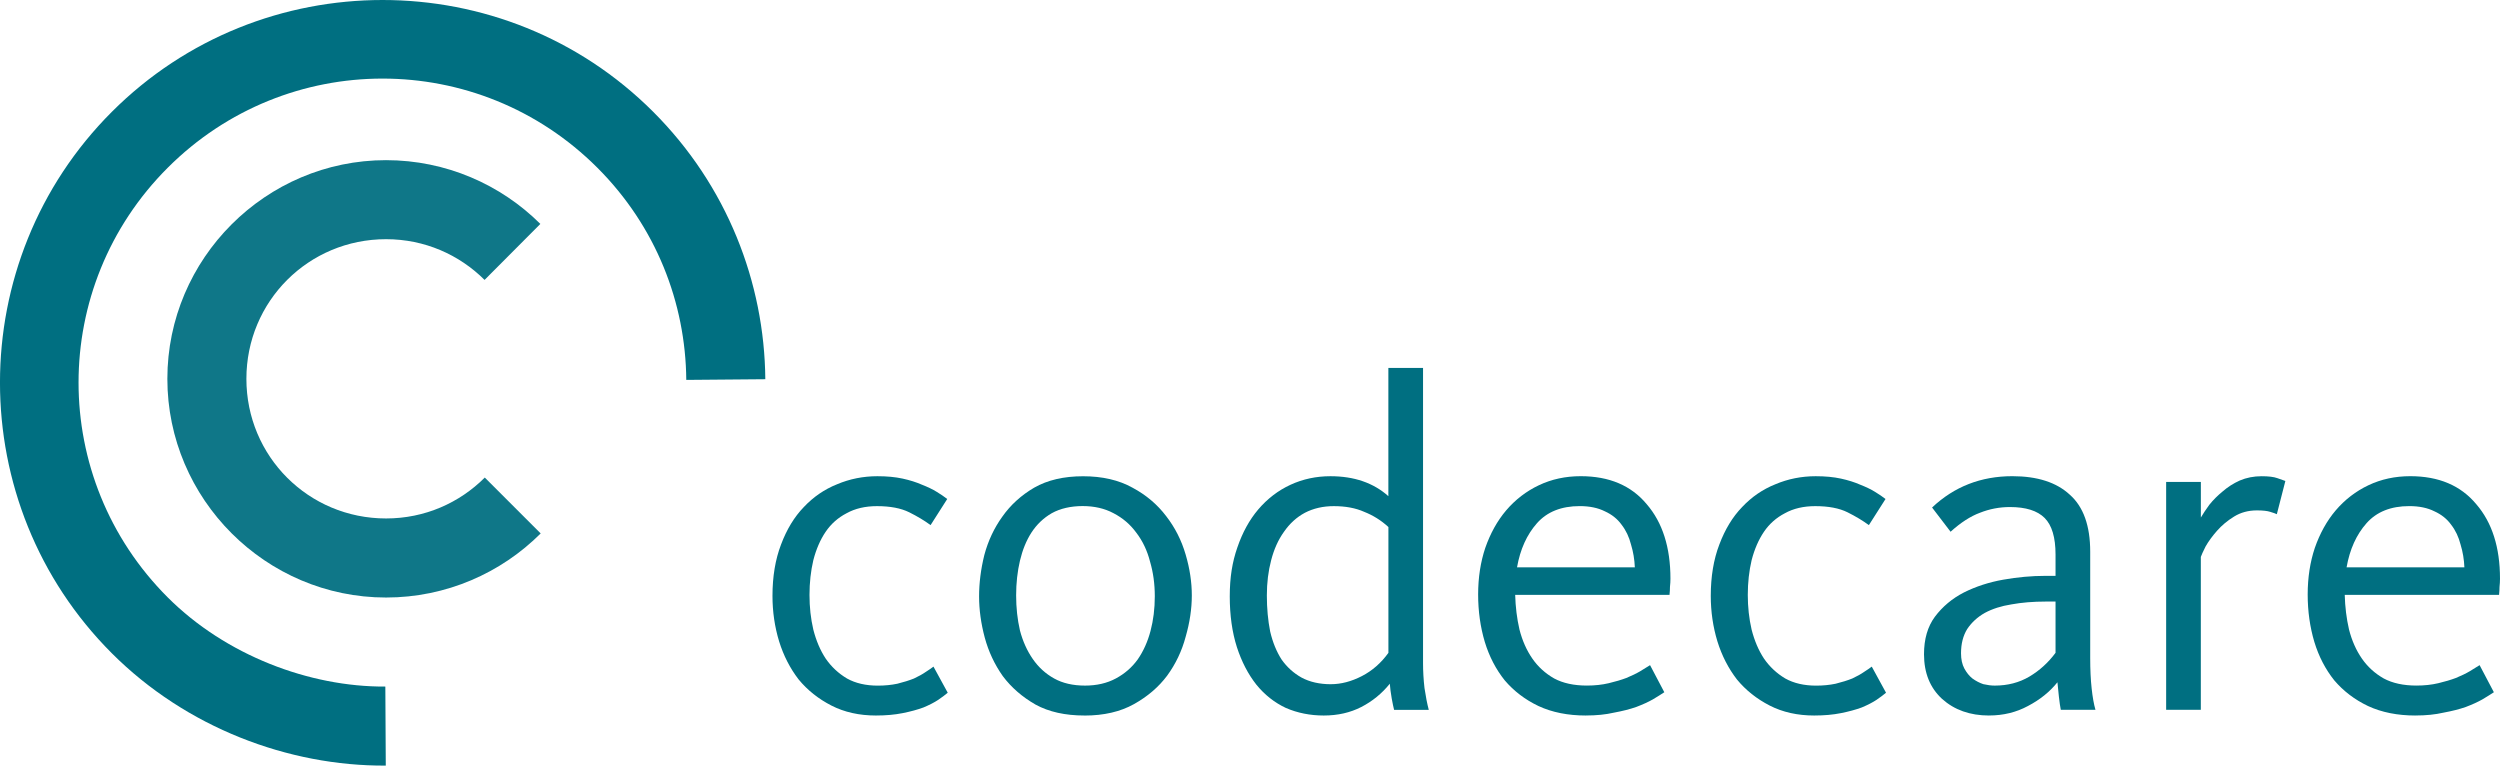 <svg xmlns="http://www.w3.org/2000/svg" xmlns:cc="http://creativecommons.org/ns#" xmlns:dc="http://purl.org/dc/elements/1.1/" xmlns:inkscape="http://www.inkscape.org/namespaces/inkscape" xmlns:rdf="http://www.w3.org/1999/02/22-rdf-syntax-ns#" xmlns:sodipodi="http://sodipodi.sourceforge.net/DTD/sodipodi-0.dtd" xmlns:svg="http://www.w3.org/2000/svg" id="Ebene_1" viewBox="0 0 694.32 212.63"><defs><style>      .st0, .st1 {        fill: #006f81;      }      .st2 {        fill: none;      }      .st1 {        fill-opacity: .94;      }    </style></defs><g id="g3058"><path id="path3060" class="st0" d="M106.25,0c-27.24,0-54.48,10.35-75.19,31.06-41.42,41.42-41.42,108.95,0,150.37,20.62,20.63,49,31.35,76.08,31.2l-.12-21.95c-21.06.12-44.34-8.67-60.44-24.77h0c-33.02-33.02-33.02-86.3,0-119.32,33.02-33.02,86.31-33.02,119.33,0,16.32,16.32,24.51,37.55,24.69,58.92l21.95-.19c-.23-26.88-10.65-53.78-31.12-74.25C160.73,10.35,133.49,0,106.25,0Z"></path><path id="path3062" class="st1" d="M107.22,44.48c-33.41,0-60.74,27.33-60.74,60.73s27.33,60.74,60.74,60.74c16.7,0,31.96-6.82,42.94-17.8l-15.52-15.52c-7.03,7.03-16.66,11.36-27.42,11.36-21.53,0-38.79-17.25-38.79-38.78s17.25-38.78,38.79-38.78c10.73,0,20.33,4.31,27.36,11.31l15.49-15.55c-10.97-10.93-26.2-17.71-42.86-17.71Z"></path></g><path id="path116" class="st0" d="M243.3,198.72c-4.66,0-8.79-.92-12.4-2.77-3.6-1.85-6.64-4.26-9.1-7.25-2.37-3.08-4.18-6.59-5.41-10.55-1.23-4.04-1.85-8.26-1.85-12.66,0-5.36.79-10.11,2.37-14.24,1.58-4.22,3.69-7.69,6.33-10.42,2.64-2.81,5.71-4.92,9.23-6.33,3.52-1.49,7.25-2.24,11.21-2.24,2.64,0,4.97.22,6.99.66,2.02.44,3.82,1.01,5.41,1.71,1.58.62,2.95,1.27,4.09,1.98,1.14.7,2.11,1.36,2.9,1.98l-4.62,7.25c-1.67-1.23-3.65-2.42-5.93-3.56-2.29-1.14-5.28-1.71-8.97-1.71-3.25,0-6.07.66-8.44,1.98-2.37,1.23-4.31,2.95-5.8,5.14s-2.64,4.84-3.43,7.91c-.7,2.99-1.06,6.2-1.06,9.63s.35,6.55,1.06,9.63c.79,3.08,1.93,5.76,3.43,8.04,1.58,2.29,3.56,4.13,5.93,5.54,2.37,1.32,5.23,1.98,8.57,1.98,1.93,0,3.74-.18,5.41-.53,1.76-.44,3.3-.92,4.62-1.45,1.32-.62,2.42-1.23,3.3-1.85.97-.62,1.67-1.1,2.11-1.45l3.96,7.25c-.62.53-1.49,1.19-2.64,1.98-1.06.7-2.42,1.41-4.09,2.11-1.67.62-3.6,1.14-5.8,1.58-2.2.44-4.66.66-7.39.66h0Z"></path><path id="path118" class="st0" d="M301.19,198.72c-5.36,0-9.89-1.01-13.58-3.03-3.69-2.11-6.73-4.75-9.1-7.91-2.29-3.25-3.96-6.81-5.01-10.68-1.06-3.96-1.58-7.78-1.58-11.47s.48-7.52,1.45-11.47c1.06-3.96,2.73-7.52,5.01-10.68,2.29-3.25,5.23-5.93,8.84-8.04,3.69-2.11,8.22-3.17,13.58-3.17s9.93,1.06,13.72,3.17c3.78,2.02,6.9,4.66,9.36,7.91,2.46,3.17,4.26,6.73,5.41,10.68,1.14,3.87,1.71,7.65,1.71,11.34s-.57,7.52-1.71,11.47c-1.05,3.96-2.77,7.56-5.14,10.81-2.37,3.17-5.45,5.8-9.23,7.91-3.78,2.11-8.35,3.17-13.72,3.17ZM301.33,190.41c3.25,0,6.11-.66,8.57-1.98,2.46-1.32,4.48-3.08,6.07-5.28,1.58-2.29,2.77-4.92,3.56-7.91.79-2.99,1.19-6.2,1.19-9.63s-.44-6.64-1.32-9.63c-.79-3.08-2.07-5.76-3.82-8.04-1.67-2.29-3.78-4.09-6.33-5.41-2.46-1.32-5.32-1.98-8.57-1.98s-6.2.66-8.57,1.98c-2.29,1.32-4.18,3.12-5.67,5.41-1.41,2.2-2.46,4.79-3.17,7.78-.7,2.99-1.06,6.2-1.06,9.63s.35,6.68,1.06,9.76c.79,2.99,1.98,5.63,3.56,7.91,1.58,2.29,3.56,4.09,5.93,5.41,2.37,1.32,5.23,1.98,8.57,1.98h0Z"></path><path id="path120" class="st0" d="M367.66,198.72c-3.78,0-7.3-.7-10.55-2.11-3.17-1.49-5.89-3.65-8.18-6.46-2.29-2.9-4.09-6.37-5.41-10.42-1.32-4.13-1.98-8.84-1.98-14.11s.7-9.54,2.11-13.58c1.41-4.13,3.34-7.65,5.8-10.55,2.55-2.99,5.54-5.28,8.97-6.86,3.43-1.58,7.12-2.37,11.08-2.37,6.59,0,11.96,1.85,16.09,5.54v-35.61h9.63v82.03c0,2.2.13,4.48.4,6.86.35,2.37.75,4.4,1.19,6.07h-9.63c-.18-.7-.4-1.76-.66-3.17-.26-1.49-.44-2.86-.53-4.09-2.2,2.73-4.84,4.88-7.91,6.46-3.08,1.58-6.55,2.37-10.42,2.37h0ZM369.64,190.02c2.81,0,5.67-.75,8.57-2.24,2.9-1.49,5.36-3.65,7.39-6.46v-34.95c-2.02-1.85-4.26-3.25-6.73-4.22-2.37-1.06-5.19-1.58-8.44-1.58-2.99,0-5.67.62-8.04,1.85-2.29,1.23-4.22,2.99-5.8,5.28-1.58,2.2-2.77,4.84-3.56,7.91-.79,2.99-1.19,6.24-1.19,9.76,0,3.6.31,6.95.92,10.02.7,2.99,1.76,5.58,3.17,7.78,1.49,2.11,3.34,3.78,5.54,5.01,2.29,1.23,5.01,1.85,8.18,1.85h0Z"></path><path id="path122" class="st0" d="M440.46,198.72c-5.01,0-9.41-.88-13.19-2.64-3.69-1.76-6.81-4.13-9.36-7.12-2.46-3.08-4.31-6.64-5.54-10.68-1.23-4.13-1.85-8.53-1.85-13.19s.66-8.97,1.98-12.92c1.41-4.04,3.34-7.52,5.8-10.42,2.55-2.99,5.58-5.32,9.1-6.99s7.39-2.51,11.61-2.51c7.91,0,14.02,2.59,18.33,7.78,4.4,5.1,6.59,12,6.59,20.7,0,.7-.04,1.45-.13,2.24,0,.7-.04,1.45-.13,2.24h-42.86c.09,3.34.48,6.55,1.19,9.63.79,3.08,1.98,5.76,3.56,8.04,1.58,2.29,3.6,4.13,6.07,5.54,2.46,1.32,5.49,1.98,9.1,1.98,2.2,0,4.22-.22,6.07-.66,1.85-.44,3.47-.92,4.88-1.45,1.49-.62,2.77-1.23,3.82-1.85,1.14-.7,2.07-1.27,2.77-1.71l3.96,7.52c-.79.53-1.85,1.19-3.17,1.98-1.23.7-2.77,1.41-4.62,2.11-1.76.62-3.82,1.14-6.2,1.58-2.29.53-4.88.79-7.78.79h0ZM454.04,157.57c-.09-2.2-.44-4.31-1.06-6.33-.53-2.11-1.41-3.96-2.64-5.54-1.14-1.58-2.68-2.81-4.62-3.69-1.93-.97-4.26-1.45-6.99-1.45-5.1,0-9.06,1.58-11.87,4.75-2.81,3.17-4.66,7.25-5.54,12.26h32.71Z"></path><path id="path124" class="st0" d="M503.89,198.72c-4.66,0-8.79-.92-12.4-2.77-3.6-1.85-6.64-4.26-9.1-7.25-2.37-3.08-4.18-6.59-5.41-10.55-1.23-4.04-1.85-8.26-1.85-12.66,0-5.36.79-10.11,2.37-14.24,1.58-4.22,3.69-7.69,6.33-10.42,2.64-2.81,5.71-4.92,9.23-6.33,3.52-1.49,7.25-2.24,11.21-2.24,2.64,0,4.97.22,6.99.66,2.02.44,3.82,1.01,5.41,1.71,1.58.62,2.95,1.27,4.09,1.98,1.14.7,2.11,1.36,2.9,1.98l-4.62,7.25c-1.67-1.23-3.65-2.42-5.93-3.56-2.29-1.14-5.28-1.71-8.97-1.71-3.25,0-6.07.66-8.44,1.98-2.37,1.23-4.31,2.95-5.8,5.14-1.49,2.2-2.64,4.84-3.43,7.91-.7,2.99-1.06,6.2-1.06,9.63,0,3.34.35,6.55,1.06,9.63.79,3.08,1.93,5.76,3.43,8.04,1.58,2.29,3.56,4.13,5.93,5.54,2.37,1.32,5.23,1.98,8.57,1.98,1.93,0,3.74-.18,5.41-.53,1.76-.44,3.3-.92,4.62-1.45,1.32-.62,2.42-1.23,3.3-1.85.97-.62,1.67-1.1,2.11-1.45l3.96,7.25c-.62.53-1.49,1.19-2.64,1.98-1.06.7-2.42,1.41-4.09,2.11-1.67.62-3.6,1.14-5.8,1.58-2.2.44-4.66.66-7.39.66h0Z"></path><path id="path126" class="st0" d="M552.42,198.72c-5.28,0-9.63-1.54-13.06-4.62-3.34-3.08-5.01-7.21-5.01-12.4,0-4.22,1.01-7.69,3.03-10.42,2.11-2.81,4.79-5.06,8.04-6.73,3.34-1.67,6.99-2.86,10.95-3.56,3.96-.7,7.87-1.06,11.74-1.06h2.77v-5.93c0-4.75-1.01-8.13-3.03-10.15s-5.23-3.03-9.63-3.03c-2.9,0-5.67.53-8.31,1.58-2.64.97-5.36,2.73-8.18,5.28l-5.14-6.73c6.15-5.8,13.58-8.7,22.29-8.7,6.95,0,12.26,1.71,15.96,5.14,3.78,3.34,5.67,8.62,5.67,15.83v29.54c0,3.17.13,5.98.4,8.44s.62,4.44,1.06,5.93h-9.63c-.18-.88-.35-2.11-.53-3.69-.18-1.67-.31-2.99-.4-3.96-2.11,2.64-4.84,4.84-8.18,6.59-3.25,1.76-6.86,2.64-10.81,2.64h0ZM554,190.41c3.6,0,6.81-.84,9.63-2.51,2.81-1.67,5.23-3.87,7.25-6.59v-14.24h-2.77c-3.43,0-6.59.26-9.5.79-2.81.44-5.28,1.23-7.39,2.37-2.02,1.14-3.65,2.64-4.88,4.48-1.14,1.85-1.71,4.09-1.71,6.73,0,1.67.31,3.08.92,4.22.62,1.14,1.36,2.07,2.24,2.77.97.7,1.98,1.23,3.03,1.58,1.14.26,2.2.4,3.17.4h0Z"></path><path id="path128" class="st0" d="M601.61,133.84h9.63v9.89c.62-1.06,1.41-2.24,2.37-3.56,1.06-1.32,2.29-2.55,3.69-3.69,1.41-1.23,2.99-2.24,4.75-3.03,1.85-.79,3.87-1.19,6.07-1.19,1.93,0,3.38.18,4.35.53,1.05.35,1.8.62,2.24.79l-2.37,9.23c-.35-.18-.97-.4-1.85-.66-.79-.26-2.02-.4-3.69-.4-2.37,0-4.48.57-6.33,1.71-1.85,1.14-3.43,2.46-4.75,3.96s-2.37,2.95-3.17,4.35c-.7,1.41-1.14,2.37-1.32,2.9v42.46h-9.63v-63.3Z"></path><path id="path130" class="st0" d="M670.85,198.72c-5.01,0-9.41-.88-13.19-2.64-3.69-1.76-6.81-4.13-9.36-7.12-2.46-3.08-4.31-6.64-5.54-10.68-1.23-4.13-1.85-8.53-1.85-13.19s.66-8.97,1.98-12.92c1.41-4.04,3.34-7.52,5.8-10.42,2.55-2.99,5.58-5.32,9.1-6.99s7.39-2.51,11.61-2.51c7.91,0,14.02,2.59,18.33,7.78,4.4,5.1,6.59,12,6.59,20.7,0,.7-.04,1.45-.13,2.24,0,.7-.04,1.45-.13,2.24h-42.86c.09,3.34.48,6.55,1.19,9.63.79,3.08,1.98,5.76,3.56,8.04,1.58,2.29,3.6,4.13,6.07,5.54,2.46,1.32,5.49,1.98,9.1,1.98,2.2,0,4.22-.22,6.07-.66,1.85-.44,3.47-.92,4.88-1.45,1.49-.62,2.77-1.23,3.82-1.85,1.14-.7,2.07-1.27,2.77-1.71l3.96,7.52c-.79.53-1.85,1.19-3.17,1.98-1.23.7-2.77,1.41-4.62,2.11-1.76.62-3.82,1.14-6.2,1.58-2.29.53-4.88.79-7.78.79h0ZM684.43,157.57c-.09-2.2-.44-4.31-1.06-6.33-.53-2.11-1.41-3.96-2.64-5.54-1.14-1.58-2.68-2.81-4.62-3.69-1.93-.97-4.26-1.45-6.99-1.45-5.1,0-9.06,1.58-11.87,4.75-2.81,3.17-4.66,7.25-5.54,12.26h32.71Z"></path><rect id="rect3017" class="st2" x="25.71" y="-29.29" width="630" height="420"></rect></svg>